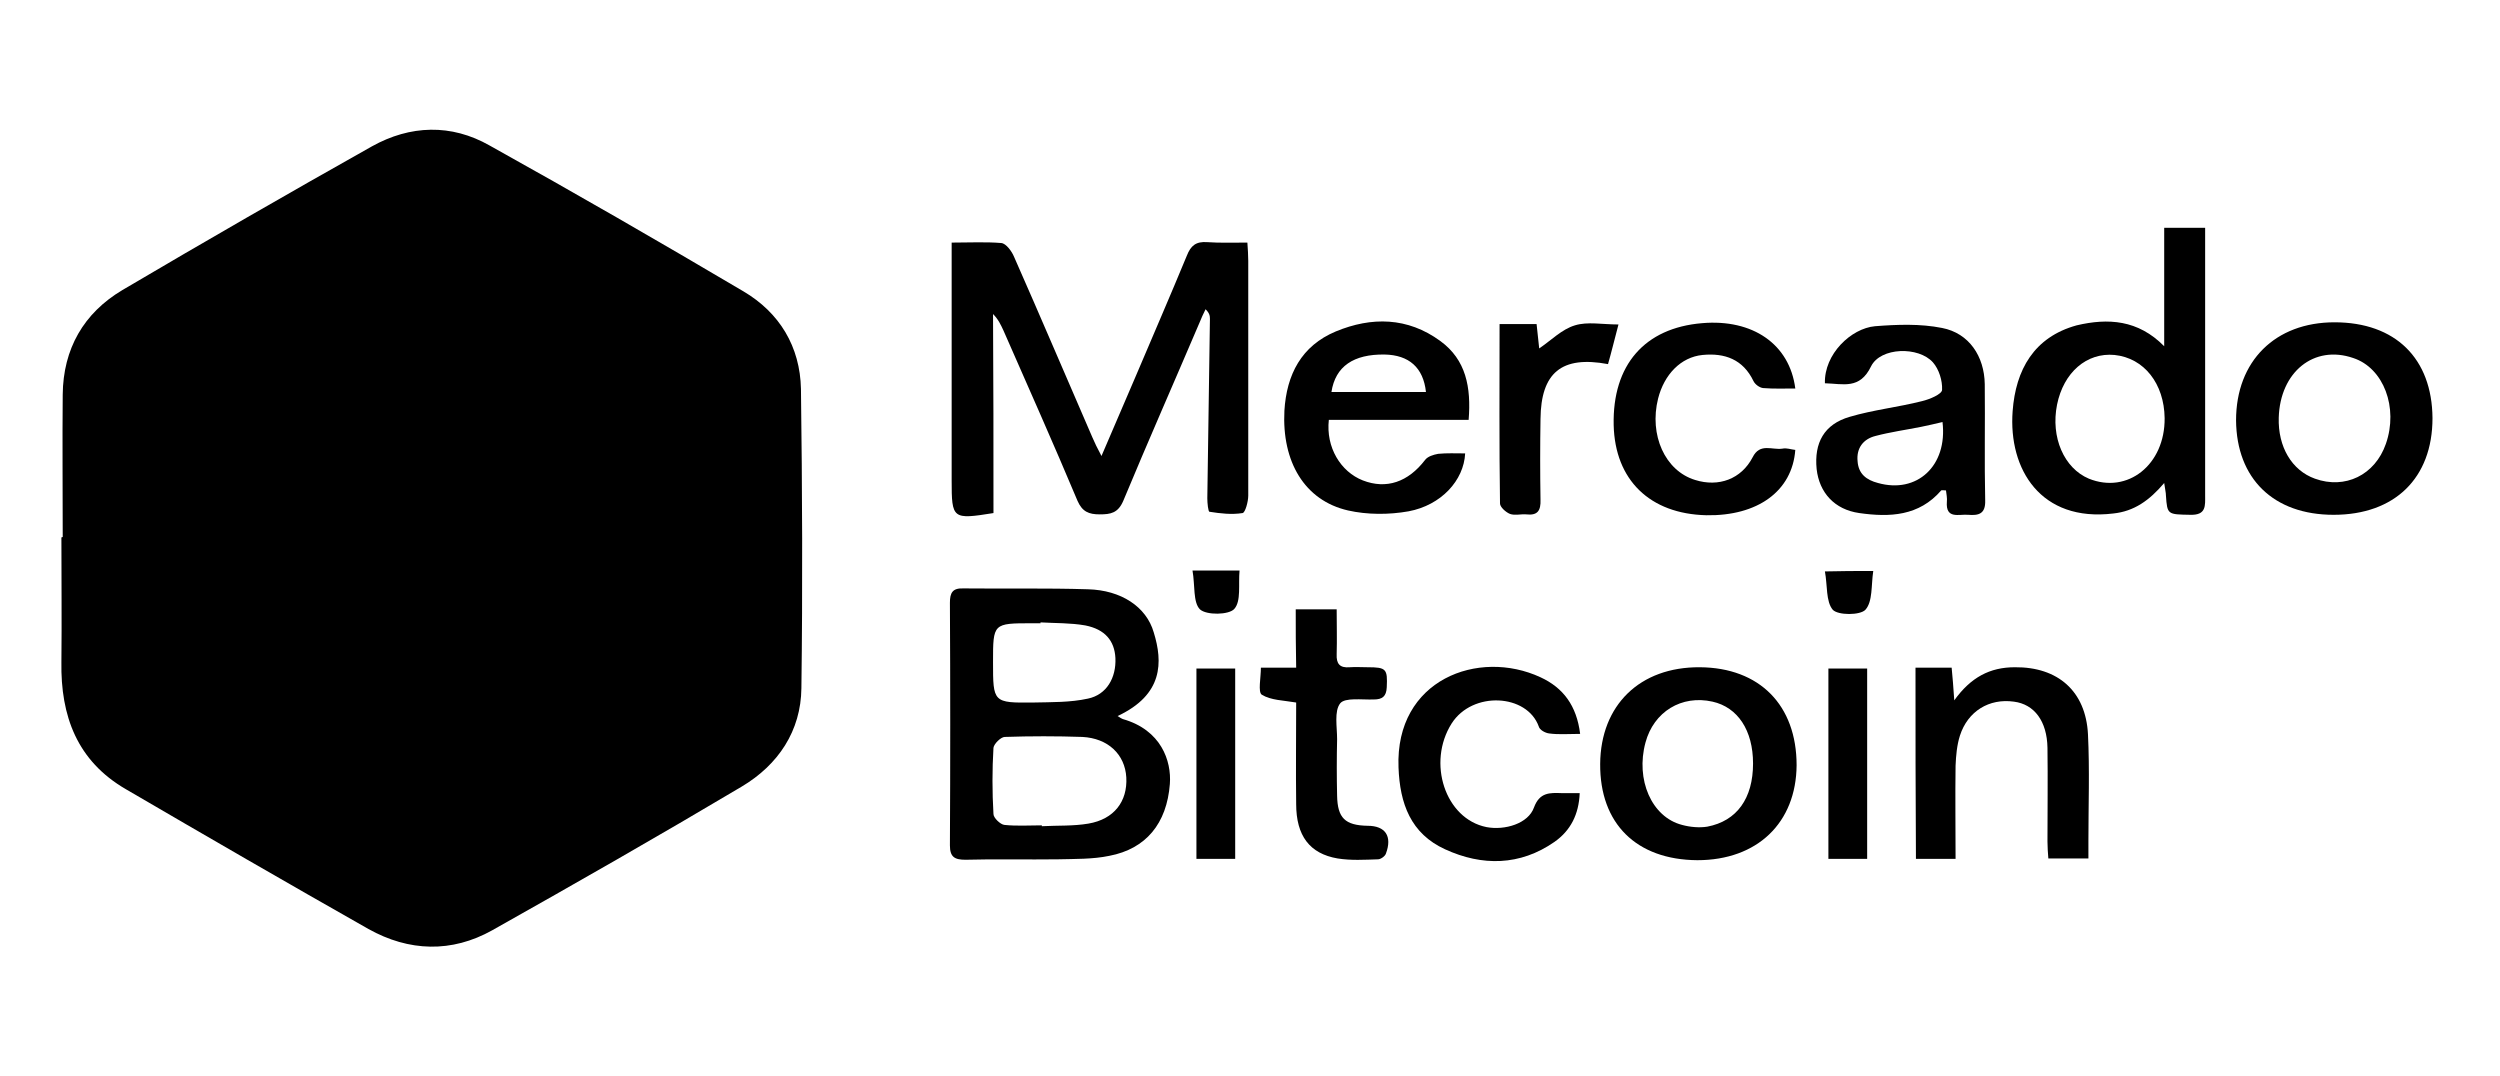 <?xml version="1.0" encoding="utf-8"?>
<!-- Generator: Adobe Illustrator 26.0.1, SVG Export Plug-In . SVG Version: 6.00 Build 0)  -->
<svg version="1.1" id="Camada_1" xmlns="http://www.w3.org/2000/svg" xmlns:xlink="http://www.w3.org/1999/xlink" x="0px" y="0px"
	 viewBox="0 0 574 247" style="enable-background:new 0 0 574 247;" xml:space="preserve">
<g>
	<path d="M14.4,123.3c0-10.9-0.1-21.8,0-32.7c0.1-10.5,4.8-18.7,13.7-24c19-11.2,38.1-22.2,57.3-33c8.8-4.9,18.2-5.2,27-0.2
		c19.6,10.9,39,22.1,58.3,33.5c8.3,4.9,13,12.7,13.2,22.4c0.3,22.9,0.4,45.8,0.1,68.7c-0.1,9.8-5.3,17.6-13.7,22.6
		c-19,11.3-38.1,22.2-57.3,33c-9.3,5.2-19.1,4.9-28.4-0.3c-18.7-10.6-37.2-21.3-55.7-32.1c-11.2-6.5-15-16.8-14.8-29.2
		c0.1-9.5,0-19.1,0-28.6C14.3,123.3,14.4,123.3,14.4,123.3z"/>
	<path d="M228.1,117.8c-9.4,1.5-9.6,1.4-9.6-7.5c0-16.6,0-33.2,0-49.8c0-1.5,0-2.9,0-4.8c4.1,0,7.8-0.2,11.4,0.1
		c1.1,0.1,2.4,1.9,2.9,3.1c6.1,13.8,12,27.7,18,41.5c0.5,1.2,1.1,2.4,2.1,4.3c2.9-6.7,5.4-12.6,7.9-18.4c3.9-9.2,7.9-18.4,11.7-27.6
		c0.9-2.3,2.1-3.3,4.7-3.1c2.9,0.2,5.9,0.1,9.2,0.1c0.1,1.6,0.2,2.9,0.2,4.2c0,18,0,35.9,0,53.9c0,1.4-0.7,3.9-1.3,4
		c-2.5,0.4-5.1,0.1-7.6-0.3c-0.3,0-0.5-2-0.5-3.1c0.2-13.7,0.4-27.5,0.6-41.2c0-0.7-0.1-1.3-1-2.2c-0.5,1-1,2.1-1.4,3.1
		c-5.8,13.6-11.8,27.2-17.5,40.9c-1.2,2.8-2.9,3.1-5.4,3.1c-2.5,0-4-0.6-5.1-3.1c-5.5-13.1-11.3-26.1-17-39.1
		c-0.6-1.3-1.2-2.6-2.4-3.8C228.1,87.4,228.1,102.5,228.1,117.8z"/>
	<path d="M256.6,164.4c0.6,0.4,0.9,0.6,1.2,0.7c8.8,2.5,11.2,9.6,10.8,14.9c-0.7,9.1-5.5,14.9-13.9,16.5c-3.8,0.8-7.9,0.7-11.8,0.8
		c-7.1,0.1-14.1-0.1-21.2,0.1c-2.5,0-3.6-0.6-3.6-3.3c0.1-18.6,0.1-37.1,0-55.7c0-2.3,0.6-3.4,3.1-3.3c9.5,0.1,19.1-0.1,28.6,0.2
		c7.6,0.2,13.4,4,15.1,9.9C267,152,267.1,159.5,256.6,164.4z M239.2,189.5c0,0.1,0,0.1,0,0.2c3.6-0.2,7.2,0,10.7-0.6
		c5.9-1,9-5.1,8.7-10.6c-0.3-5.3-4.2-9-10.1-9.3c-5.9-0.2-11.9-0.2-17.8,0c-0.9,0-2.5,1.6-2.6,2.5c-0.3,5-0.3,10.1,0,15.2
		c0,0.9,1.6,2.4,2.5,2.5C233.5,189.7,236.3,189.5,239.2,189.5z M238.9,142.9c0,0.1,0,0.1,0,0.2c-0.6,0-1.2,0-1.9,0c-9,0-9,0-9,8.9
		c0,9.3,0,9.4,9.3,9.3c4.2-0.1,8.4,0,12.5-0.9c4.3-0.9,6.5-4.8,6.3-9.3c-0.2-4-2.4-6.6-6.9-7.5C245.8,143,242.3,143.1,238.9,142.9z"
		/>
	<path d="M496.9,79.5c0-9.4,0-18.1,0-27.2c3.1,0,6,0,9.4,0c0,1.3,0,2.6,0,3.9c0,19.2,0,38.3,0,57.5c0,2.4,0.3,4.6-3.4,4.5
		c-5.2-0.1-5.3,0-5.6-4.4c0-0.7-0.2-1.4-0.4-2.9c-3.4,4-6.9,6.5-11.7,7c-16.6,2-24.1-10.1-23.1-23.5c0.7-9.5,4.9-17,14.7-19.7
		C484,73,490.9,73.4,496.9,79.5z M497,96c-0.1-7.9-4.7-13.8-11.5-14.5c-6.4-0.6-11.7,4-13.2,11.4c-1.5,7.5,1.6,14.6,7.3,17
		C488.5,113.5,497.1,106.7,497,96z"/>
	<path d="M336.4,104.1c-0.3,6.2-5.5,11.9-13,13.3c-4.5,0.8-9.5,0.8-13.9-0.2c-10-2.3-15.2-11.2-14.6-22.9
		c0.5-8.3,3.9-14.9,11.8-18.2c8.2-3.4,16.5-3.3,24,2.2c5.9,4.3,7.1,10.6,6.5,18.1c-10.8,0-21.5,0-32.1,0c-0.7,6.3,2.7,11.9,7.8,13.9
		c5.4,2.1,10.4,0.4,14.3-4.7c0.6-0.8,1.9-1.2,3-1.4C332.2,104,334.2,104.1,336.4,104.1z M327.4,90c-0.6-5.6-3.9-8.5-9.5-8.6
		c-7.1-0.1-11.3,2.7-12.2,8.6C312.9,90,320.2,90,327.4,90z"/>
	<path d="M389.7,197.5c-14-0.1-22.4-8.4-22.3-22.1c0.1-13.5,9.1-22.3,22.9-22.2c13.7,0.1,22.2,8.7,22.2,22.5
		C412.4,188.9,403.5,197.5,389.7,197.5z M402.5,175.3c0-7.6-3.5-12.9-9.3-14.2c-7.1-1.6-13.5,2.3-15.4,9.4
		c-2.3,8.5,1.4,17.1,8.4,18.9c1.8,0.5,4,0.7,5.8,0.4C398.8,188.5,402.5,183.3,402.5,175.3z"/>
	<path d="M419,88c-0.2-6.7,6-12.6,11.5-13.1c5.1-0.4,10.4-0.6,15.4,0.4c6.2,1.2,9.7,6.5,9.8,12.9c0.1,8.9-0.1,17.8,0.1,26.7
		c0.1,3.1-1.5,3.5-3.9,3.3c-2.1-0.2-5.2,1.1-4.9-3c0.1-0.8-0.1-1.7-0.2-2.6c-0.4,0-1-0.1-1.1,0c-5.1,5.9-11.8,6.2-18.8,5.2
		c-5.7-0.8-9.2-4.7-9.8-10.1c-0.6-6,1.7-10.3,7.6-12c5.4-1.6,11.1-2.2,16.6-3.6c1.7-0.4,4.6-1.6,4.6-2.6c0.1-2.1-0.7-4.7-2.1-6.3
		c-3.3-3.7-12-3.5-14.2,0.9C427,89.5,423.2,88.1,419,88z M446,96.9c-1.8,0.4-3.3,0.8-4.9,1.1c-3.5,0.7-7.1,1.2-10.5,2.1
		c-2.8,0.7-4.4,2.8-4.1,5.8c0.2,2.9,2,4.3,4.7,5C440.1,113.4,447.2,107,446,96.9z"/>
	<path d="M558.5,96c0,13.8-8.7,22.2-22.7,22.2c-13.8,0-22.3-8.3-22.4-21.7c0-13.6,9-22.5,22.6-22.5C550,74,558.4,82.3,558.5,96z
		 M523.2,95.9c-0.2,6.7,3,12.1,8.3,14c6.9,2.5,13.8-0.8,16.3-8c2.9-8.3-0.5-17.4-7.5-19.7C531.3,79.1,523.5,85.4,523.2,95.9z"/>
	<path d="M439.8,153.3c2.8,0,5.4,0,8.3,0c0.2,2.2,0.4,4.3,0.6,7.5c3.8-5.3,8.2-7.6,13.9-7.6c9.9-0.1,16.3,5.5,16.8,15.4
		c0.4,8.1,0.1,16.3,0.1,24.5c0,1.2,0,2.5,0,4c-3.1,0-6,0-9.2,0c-0.1-1.3-0.2-2.6-0.2-3.9c0-7.2,0.1-14.3,0-21.5
		c-0.1-6.1-3-10-7.7-10.6c-5.7-0.8-10.6,2.2-12.4,7.8c-0.7,2.2-0.9,4.6-1,6.9c-0.1,7,0,14.1,0,21.4c-3.1,0-6,0-9.1,0
		C439.8,182.6,439.8,168.2,439.8,153.3z"/>
	<path d="M362.8,168.5c-2.7,0-4.9,0.2-7.1-0.1c-0.9-0.1-2.2-0.8-2.4-1.6c-2.7-7.5-15.2-8.2-20-0.7c-5.7,9-1.5,21.9,8,23.8
		c4.2,0.8,9.6-0.8,10.9-4.5c1.3-3.5,3.6-3.4,6.4-3.3c1.2,0,2.4,0,4.1,0c-0.2,4.9-2.1,8.6-5.8,11.2c-7.9,5.5-16.6,5.6-25.1,1.7
		c-7.9-3.6-10.4-10.5-10.7-18.8c-0.8-20.2,18.4-27.3,32.6-20.7C358.9,157.9,362,162,362.8,168.5z"/>
	<path d="M412.2,89.2c-2.5,0-4.9,0.1-7.4-0.1c-0.8-0.1-1.8-0.8-2.2-1.6c-2.4-5-6.6-6.5-11.7-6c-5,0.5-8.8,4.5-10.2,10
		c-2.1,8.4,1.6,16.6,8.5,18.7c5.4,1.7,10.6-0.2,13.2-5.2c1.7-3.4,4.5-1.6,6.9-2c0.9-0.2,1.9,0.2,2.9,0.3c-0.7,9.5-8.7,15.2-20.4,15
		c-13-0.3-21-8.1-21.3-20.7c-0.3-13.8,7.1-22.3,20.3-23.4C402.4,73.2,410.9,79,412.2,89.2z"/>
	<path d="M297.5,139.9c3.3,0,6,0,9.4,0c0,3.5,0.1,6.9,0,10.3c-0.1,2.2,0.7,3.2,3,3c1.4-0.1,2.7,0,4.1,0c4.3,0,4.6,0.4,4.4,4.6
		c-0.1,2.1-1,2.8-3,2.8c-2.7,0.1-6.6-0.5-7.7,0.9c-1.4,1.8-0.7,5.4-0.7,8.2c-0.1,4.3-0.1,8.7,0,13c0.1,5.1,1.8,6.8,7,6.9
		c4.1,0,5.7,2.4,4.2,6.4c-0.2,0.6-1.2,1.3-1.8,1.3c-3.1,0.1-6.2,0.3-9.3-0.2c-6.4-1.1-9.5-5.2-9.5-12.5c-0.1-7.8,0-15.6,0-23.3
		c-2.9-0.5-5.8-0.5-7.9-1.8c-0.9-0.6-0.2-3.9-0.2-6.2c2.6,0,5.1,0,8.1,0C297.5,148.6,297.5,144.2,297.5,139.9z"/>
	<path d="M344.3,74.4c3.1,0,5.6,0,8.5,0c0.2,2,0.4,3.8,0.6,5.6c2.8-1.9,5.2-4.4,8.2-5.3c2.9-0.9,6.3-0.2,10-0.2
		c-0.9,3.4-1.6,6.3-2.4,9.1c-10.7-2-15.4,2-15.5,12.6c-0.1,6.2-0.1,12.4,0,18.5c0.1,2.6-0.7,3.7-3.3,3.4c-1.2-0.1-2.6,0.3-3.7-0.1
		c-1-0.4-2.3-1.6-2.3-2.4C344.2,102.1,344.3,88.5,344.3,74.4z"/>
	<path d="M283.6,197.2c-3.1,0-5.9,0-8.9,0c0-14.6,0-29,0-43.7c2.8,0,5.7,0,8.9,0C283.6,167.9,283.6,182.3,283.6,197.2z"/>
	<path d="M428.7,197.2c-3.1,0-5.9,0-8.9,0c0-14.6,0-29,0-43.7c2.8,0,5.7,0,8.9,0C428.7,167.9,428.7,182.3,428.7,197.2z"/>
	<path d="M273.8,131c4.1,0,7.1,0,10.8,0c-0.3,3.2,0.4,7-1.2,8.8c-1.2,1.4-6.4,1.5-7.9,0.1C273.9,138.3,274.4,134.4,273.8,131z"/>
	<path d="M430.1,131.1c-0.5,3.3-0.1,7-1.8,8.9c-1.2,1.3-6.3,1.3-7.5,0c-1.6-1.9-1.2-5.6-1.8-8.8C422.9,131.1,426,131.1,430.1,131.1z
		"/>
</g>
</svg>
